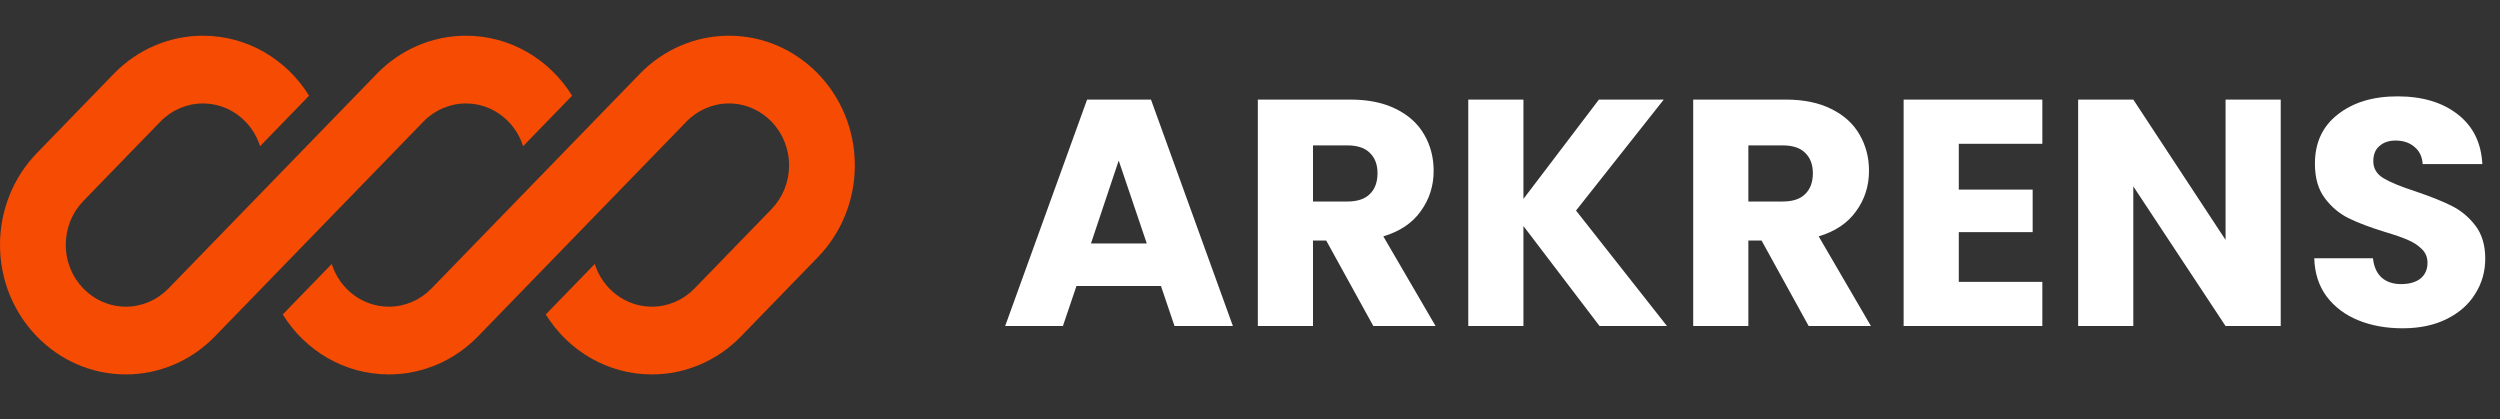 <svg xmlns="http://www.w3.org/2000/svg" width="155" height="26" viewBox="0 0 155 26" fill="none"><rect x="0" y="0" width="155" height="26" fill="#333333" stroke="none"/><g clip-path="url(#clip0_8_411)"><path d="M12.581 2.214C10.511 2.214 8.526 3.061 7.062 4.569L2.286 9.49C0.822 10.998 0 13.042 0 15.175C0 19.615 3.494 23.214 7.804 23.214C9.874 23.214 11.859 22.367 13.322 20.86L16.626 17.456C16.626 17.456 16.626 17.456 16.626 17.456L26.253 7.539C26.952 6.819 27.9 6.414 28.888 6.414C30.543 6.414 31.946 7.526 32.433 9.063L35.471 5.933C34.085 3.697 31.655 2.214 28.888 2.214C26.818 2.214 24.833 3.061 23.37 4.569L10.44 17.89C9.741 18.61 8.793 19.014 7.804 19.014C5.746 19.014 4.077 17.295 4.077 15.175C4.077 14.156 4.47 13.18 5.169 12.46L9.945 7.539C10.644 6.819 11.592 6.414 12.581 6.414C14.236 6.414 15.639 7.526 16.125 9.063L19.163 5.934C17.777 3.697 15.347 2.214 12.581 2.214Z" fill="#F54B03"></path><path d="M26.747 17.89C26.048 18.61 25.1 19.014 24.112 19.014C22.457 19.014 21.054 17.904 20.567 16.366L17.529 19.496C18.915 21.732 21.345 23.214 24.112 23.214C26.181 23.214 28.166 22.367 29.63 20.86L42.56 7.539C43.259 6.819 44.207 6.414 45.196 6.414C47.254 6.414 48.923 8.133 48.923 10.254C48.923 11.272 48.53 12.249 47.831 12.969L43.055 17.89C42.356 18.61 41.408 19.014 40.419 19.014C38.764 19.014 37.361 17.903 36.875 16.366L33.837 19.495C35.223 21.732 37.653 23.214 40.419 23.214C42.489 23.214 44.474 22.367 45.938 20.86L50.714 15.939C52.178 14.431 53 12.386 53 10.254C53 5.814 49.506 2.214 45.196 2.214C43.126 2.214 41.141 3.061 39.677 4.569L26.747 17.89Z" fill="#F54B03"></path></g><path d="M71.98 17.734H66.74L65.9 20.214H62.32L67.4 6.174H71.36L76.44 20.214H72.82L71.98 17.734ZM71.1 15.094L69.36 9.954L67.64 15.094H71.1ZM85.146 20.214L82.226 14.914H81.406V20.214H77.986V6.174H83.726C84.833 6.174 85.773 6.368 86.546 6.754C87.333 7.141 87.919 7.674 88.306 8.354C88.693 9.021 88.886 9.768 88.886 10.594C88.886 11.528 88.619 12.361 88.086 13.094C87.566 13.828 86.793 14.348 85.766 14.654L89.006 20.214H85.146ZM81.406 12.494H83.526C84.153 12.494 84.619 12.341 84.926 12.034C85.246 11.728 85.406 11.294 85.406 10.734C85.406 10.201 85.246 9.781 84.926 9.474C84.619 9.168 84.153 9.014 83.526 9.014H81.406V12.494ZM99.173 20.214L94.453 14.014V20.214H91.033V6.174H94.453V12.334L99.133 6.174H103.153L97.713 13.054L103.353 20.214H99.173ZM112.138 20.214L109.218 14.914H108.398V20.214H104.978V6.174H110.718C111.825 6.174 112.765 6.368 113.538 6.754C114.325 7.141 114.912 7.674 115.298 8.354C115.685 9.021 115.878 9.768 115.878 10.594C115.878 11.528 115.612 12.361 115.078 13.094C114.558 13.828 113.785 14.348 112.758 14.654L115.998 20.214H112.138ZM108.398 12.494H110.518C111.145 12.494 111.612 12.341 111.918 12.034C112.238 11.728 112.398 11.294 112.398 10.734C112.398 10.201 112.238 9.781 111.918 9.474C111.612 9.168 111.145 9.014 110.518 9.014H108.398V12.494ZM121.445 8.914V11.754H126.025V14.394H121.445V17.474H126.625V20.214H118.025V6.174H126.625V8.914H121.445ZM141.405 20.214H137.985L132.265 11.554V20.214H128.845V6.174H132.265L137.985 14.874V6.174H141.405V20.214ZM148.965 20.354C147.938 20.354 147.018 20.188 146.205 19.854C145.391 19.521 144.738 19.028 144.245 18.374C143.765 17.721 143.511 16.934 143.485 16.014H147.125C147.178 16.534 147.358 16.934 147.665 17.214C147.971 17.481 148.371 17.614 148.865 17.614C149.371 17.614 149.771 17.501 150.065 17.274C150.358 17.034 150.505 16.708 150.505 16.294C150.505 15.948 150.385 15.661 150.145 15.434C149.918 15.208 149.631 15.021 149.285 14.874C148.951 14.728 148.471 14.561 147.845 14.374C146.938 14.094 146.198 13.814 145.625 13.534C145.051 13.254 144.558 12.841 144.145 12.294C143.731 11.748 143.525 11.034 143.525 10.154C143.525 8.848 143.998 7.828 144.945 7.094C145.891 6.348 147.125 5.974 148.645 5.974C150.191 5.974 151.438 6.348 152.385 7.094C153.331 7.828 153.838 8.854 153.905 10.174H150.205C150.178 9.721 150.011 9.368 149.705 9.114C149.398 8.848 149.005 8.714 148.525 8.714C148.111 8.714 147.778 8.828 147.525 9.054C147.271 9.268 147.145 9.581 147.145 9.994C147.145 10.448 147.358 10.801 147.785 11.054C148.211 11.308 148.878 11.581 149.785 11.874C150.691 12.181 151.425 12.474 151.985 12.754C152.558 13.034 153.051 13.441 153.465 13.974C153.878 14.508 154.085 15.194 154.085 16.034C154.085 16.834 153.878 17.561 153.465 18.214C153.065 18.868 152.478 19.388 151.705 19.774C150.931 20.161 150.018 20.354 148.965 20.354Z" fill="white"></path><defs><clipPath id="clip0_8_411"><rect width="53" height="21" fill="white" transform="translate(0 2.214)"></rect></clipPath></defs></svg>